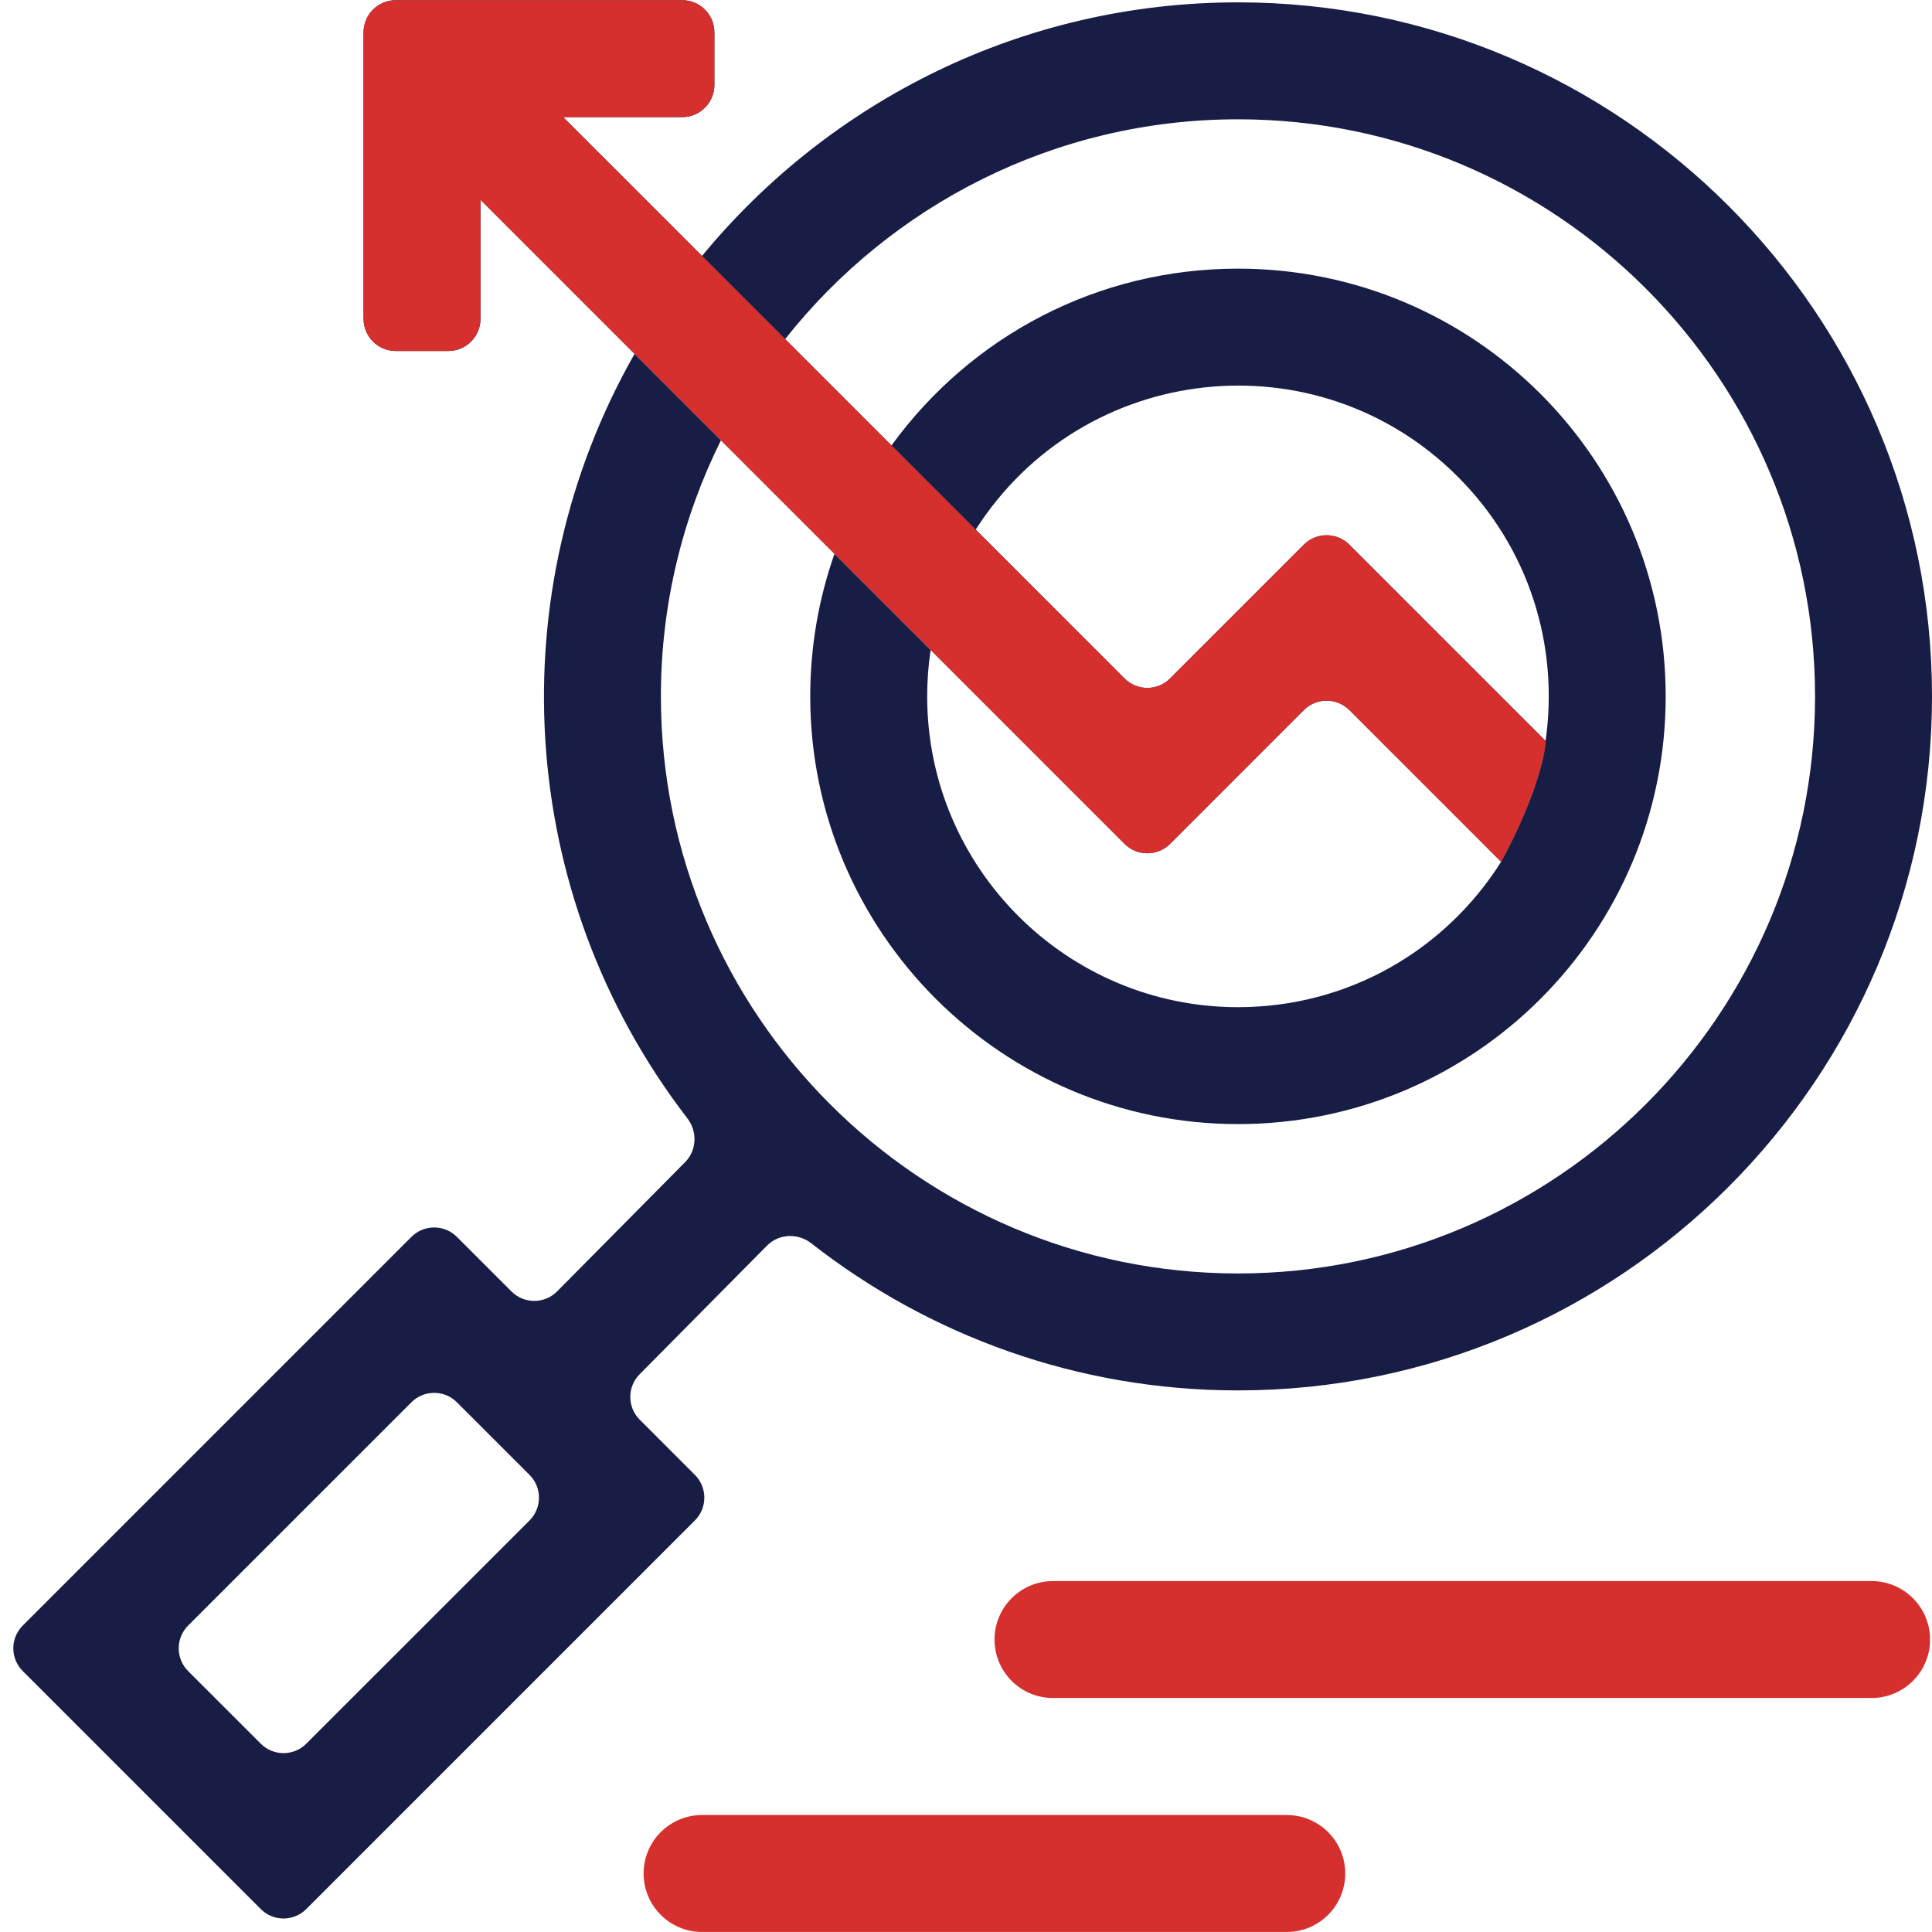 <?xml version="1.0" encoding="UTF-8"?> <svg xmlns="http://www.w3.org/2000/svg" width="64" height="64" viewBox="0 0 64 64" fill="none"><g clip-path="url(#clip0_7177_15075)"><g clip-path="url(#clip1_7177_15075)"><g clip-path="url(#clip2_7177_15075)"><path fill-rule="evenodd" clip-rule="evenodd" d="M26.873 41.185C26.433 40.841 25.802 40.865 25.409 41.262L21.188 45.525C20.775 45.942 20.776 46.614 21.192 47.029L23.02 48.858C23.436 49.275 23.436 49.95 23.02 50.366L10.146 63.24C9.73 63.657 9.054 63.657 8.638 63.24L0.754 55.356C0.337 54.94 0.337 54.265 0.754 53.848L13.628 40.974C14.044 40.557 14.72 40.557 15.136 40.974L16.944 42.782C17.362 43.2 18.04 43.198 18.456 42.778L22.696 38.497C23.083 38.105 23.107 37.485 22.771 37.048C17.018 29.567 16.557 19.556 21.02 11.724L23.882 14.586C22.61 17.143 21.893 20.023 21.893 23.068C21.893 33.609 30.469 42.185 41.01 42.185C51.55 42.185 60.126 33.609 60.126 23.068C60.126 12.527 51.55 3.952 41.01 3.952C34.934 3.952 29.512 6.801 26.008 11.233L23.254 8.48C27.474 3.353 33.867 0.078 41.01 0.078C53.686 0.078 64 10.391 64 23.068C63.999 35.745 53.686 46.059 41.01 46.059C35.683 46.059 30.775 44.237 26.873 41.185ZM29.531 14.757L32.32 17.546C35.877 11.975 43.64 11.139 48.289 15.789C50.676 18.175 51.646 21.417 51.199 24.545C51.186 24.995 50.874 26.426 49.725 28.55C47.868 31.49 44.646 33.364 41.01 33.364C35.333 33.364 30.714 28.745 30.714 23.068C30.714 22.549 30.753 22.036 30.828 21.532L27.643 18.347C27.116 19.844 26.84 21.435 26.84 23.068C26.84 30.881 33.197 37.237 41.009 37.237C48.84 37.237 55.179 30.9 55.178 23.068C55.179 15.238 48.841 8.899 41.009 8.899C36.358 8.899 32.171 11.127 29.531 14.757ZM6.232 53.848C5.816 54.265 5.816 54.94 6.232 55.357L8.638 57.762C9.054 58.179 9.73 58.179 10.146 57.762L17.542 50.367C17.958 49.95 17.958 49.275 17.542 48.858L15.136 46.453C14.72 46.036 14.044 46.036 13.628 46.453L6.232 53.848Z" fill="#181D45"></path><path d="M23.255 8.478L18.656 3.88H22.598C23.187 3.88 23.665 3.402 23.665 2.813V1.073C23.665 0.483 23.187 0.006 22.598 0.006H13.11C12.521 0.006 12.043 0.483 12.043 1.073L12.043 10.56C12.043 11.15 12.521 11.627 13.11 11.627H14.85C15.439 11.627 15.917 11.15 15.917 10.561L15.917 6.619L21.02 11.722L23.882 14.585L27.644 18.346L30.828 21.53L37.252 27.954C37.668 28.37 38.344 28.37 38.76 27.954L43.191 23.522C43.608 23.106 44.283 23.106 44.7 23.522L49.726 28.548C50.874 26.425 51.187 24.994 51.2 24.544L44.7 18.044C44.283 17.627 43.608 17.627 43.191 18.044L38.76 22.475C38.344 22.892 37.668 22.892 37.252 22.475L32.321 17.544L29.532 14.756L26.008 11.232L23.255 8.478Z" fill="#181D45"></path><path d="M23.255 8.478L18.656 3.88H22.598C23.187 3.88 23.664 3.402 23.664 2.813V1.073C23.664 0.483 23.187 0.006 22.598 0.006H13.11C12.521 0.006 12.043 0.483 12.043 1.073L12.043 10.56C12.043 11.15 12.521 11.627 13.11 11.627H14.85C15.439 11.627 15.917 11.15 15.917 10.561V6.619L21.02 11.722L23.882 14.585L27.644 18.346L30.828 21.53L37.252 27.954C37.668 28.37 38.344 28.37 38.76 27.954L43.191 23.522C43.608 23.106 44.283 23.106 44.7 23.522L49.726 28.548C50.874 26.425 51.187 24.994 51.2 24.544L44.7 18.044C44.283 17.627 43.608 17.627 43.191 18.044L38.76 22.475C38.344 22.892 37.668 22.892 37.252 22.475L32.321 17.544L29.532 14.756L26.008 11.232L23.255 8.478Z" fill="#D6302E"></path><path d="M32.945 54.312C32.945 53.242 33.812 52.375 34.882 52.375H61.999C63.068 52.375 63.936 53.242 63.936 54.312C63.936 55.382 63.068 56.249 61.999 56.249H34.882C33.812 56.249 32.945 55.382 32.945 54.312Z" fill="#D6302E"></path><path d="M21.32 62.062C21.32 60.992 22.187 60.125 23.257 60.125H42.626C43.696 60.125 44.563 60.992 44.563 62.062C44.563 63.132 43.696 63.999 42.626 63.999H23.257C22.187 63.999 21.32 63.132 21.32 62.062Z" fill="#D6302E"></path></g></g></g><defs><clipPath id="clip0_7177_15075"><rect width="64" height="64" fill="white"></rect></clipPath><clipPath id="clip1_7177_15075"><rect width="64" height="64" fill="white"></rect></clipPath><clipPath id="clip2_7177_15075"><rect width="64" height="64" fill="white"></rect></clipPath></defs></svg> 